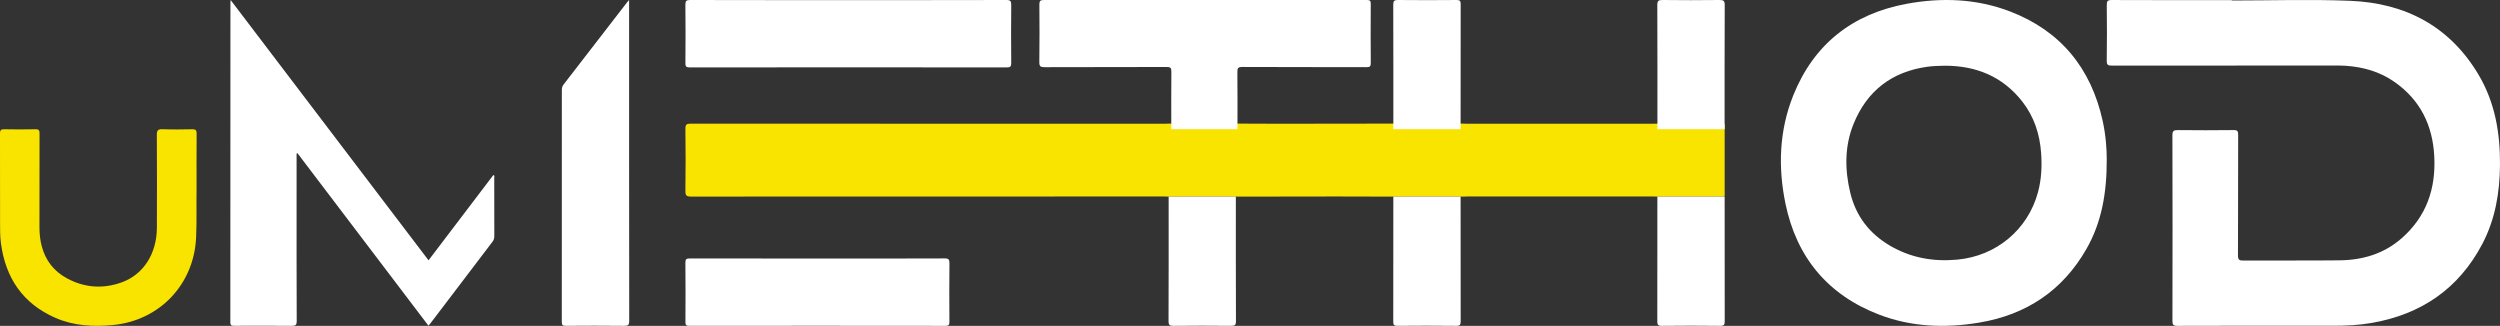 <?xml version="1.0" encoding="UTF-8"?>
<svg width="445px" height="58px" viewBox="0 0 445 58" version="1.1" xmlns="http://www.w3.org/2000/svg" xmlns:xlink="http://www.w3.org/1999/xlink">
    <rect x="0" y="0" width="445" height="58" fill="#333333" stroke="none"/>
    <!-- Generator: Sketch 49.3 (51167) - http://www.bohemiancoding.com/sketch -->
    <title>umethod-logo-white-yellow</title>
    <desc>Created with Sketch.</desc>
    <defs></defs>
    <g id="UMD-0833-Brand-Guidelines" stroke="none" stroke-width="1" fill="none" fill-rule="evenodd">
        <g transform="translate(-935, -1708)" id="umethod-marks">
            <g transform="translate(219, 1629)">
                <g id="umethod-logo-white-yellow" transform="translate(716, 79)">
                    <path d="M260.255,22 C260.588,22.01 260.92,22.028 261.253,22.028 C272.25,22.029 283.246,22.029 294.243,22.028 C294.576,22.028 294.909,22.01 295.242,22 C299.125,22 303.008,22 306.891,22 C307.046,22.167 306.99,22.378 306.991,22.572 C306.994,26.524 306.994,30.476 306.99,34.428 C306.99,34.622 307.046,34.832 306.891,35 C303.008,35 299.125,35 295.242,35 C294.909,34.991 294.576,34.973 294.243,34.973 C283.246,34.972 272.25,34.972 261.253,34.973 C260.92,34.973 260.588,34.991 260.255,35 C256.364,35 252.473,35 248.583,35 C245.026,34.991 241.47,34.972 237.913,34.974 C231.938,34.976 225.964,34.991 219.99,35 C216.087,35 212.184,35 208.281,35 C207.892,34.991 207.503,34.973 207.113,34.973 C179.078,34.972 151.042,34.968 123.007,34.991 C122.222,34.991 121.988,34.831 122,33.977 C122.053,30.297 122.05,26.616 122.002,22.937 C121.991,22.149 122.215,22.012 122.924,22.012 C150.987,22.032 179.051,22.029 207.114,22.028 C207.503,22.028 207.892,22.01 208.281,22 C212.184,22 216.087,22 219.989,22 C222.601,22.01 225.213,22.028 227.825,22.027 C234.744,22.023 241.663,22.01 248.583,22 C252.473,22 256.364,22 260.255,22" id="Fill-1" fill="#F9E400"></path>
                    <path d="M397.257,0.089 C404.294,0.089 411.34,-0.144 418.364,0.145 C428.185,0.549 436.057,4.69 441.174,13.285 C444.13,18.251 445.05,23.743 444.998,29.439 C444.953,34.331 444.142,39.073 441.841,43.441 C437.663,51.375 431,55.943 422.178,57.48 C419.899,57.878 417.597,57.989 415.285,57.985 C406.05,57.972 396.816,57.968 387.583,58 C386.825,58.003 386.692,57.796 386.694,57.091 C386.718,46.088 386.72,35.086 386.69,24.083 C386.688,23.291 386.931,23.148 387.659,23.156 C390.969,23.193 394.279,23.193 397.588,23.154 C398.266,23.146 398.395,23.352 398.393,23.98 C398.371,31.14 398.394,38.3 398.358,45.461 C398.355,46.247 398.594,46.382 399.318,46.378 C405.02,46.347 410.722,46.402 416.423,46.34 C420.538,46.297 424.326,45.185 427.48,42.424 C431.912,38.543 433.603,33.574 433.3,27.81 C433.009,22.292 430.811,17.795 426.212,14.578 C423.599,12.75 420.632,11.913 417.471,11.705 C416.778,11.659 416.081,11.664 415.387,11.664 C402.231,11.662 389.075,11.657 375.92,11.68 C375.201,11.681 374.989,11.537 375,10.786 C375.049,7.496 375.043,4.206 375.004,0.917 C374.995,0.211 375.138,-0.001 375.897,0.003 C383.017,0.037 390.137,0.023 397.257,0.023 C397.257,0.045 397.257,0.067 397.257,0.089" id="Fill-3" fill="#FFFFFF"></path>
                    <path d="M52.792,27.338 C52.792,29.576 52.792,31.812 52.792,34.05 C52.792,41.74 52.779,49.431 52.814,57.122 C52.817,57.88 52.602,58.008 51.895,58 C48.505,57.961 45.115,57.975 41.726,57.99 C41.241,57.993 40.999,57.962 41,57.352 C41.02,38.402 41.016,19.451 41.017,0.501 C41.017,0.396 41.03,0.291 41.05,0 C52.839,15.506 64.532,30.886 76.279,46.336 C80.158,41.232 83.985,36.196 87.814,31.158 C88.094,31.254 87.975,31.485 87.975,31.649 C87.983,35.107 87.977,38.566 87.987,42.023 C87.988,42.4 87.904,42.711 87.671,43.018 C83.969,47.877 80.276,52.742 76.58,57.604 C76.498,57.712 76.396,57.805 76.254,57.959 C68.467,47.703 60.706,37.483 52.945,27.261 C52.894,27.287 52.844,27.312 52.792,27.338" id="Fill-4" fill="#FFFFFF"></path>
                    <path d="M220.27,23 C216.343,23 212.416,23 208.489,23 C208.488,19.586 208.471,16.17 208.504,12.756 C208.509,12.11 208.36,11.922 207.687,11.924 C200.437,11.951 193.189,11.93 185.94,11.957 C185.23,11.959 184.989,11.831 185,11.056 C185.049,7.642 185.036,4.227 185.009,0.813 C185.004,0.199 185.155,-0.001 185.798,1.46670202e-06 C204.971,0.017 224.143,0.016 243.315,0.001 C243.871,1.46670202e-06 243.999,0.153 243.995,0.691 C243.971,4.19 243.964,7.689 244,11.187 C244.006,11.823 243.842,11.958 243.222,11.956 C235.861,11.932 228.501,11.956 221.139,11.919 C220.369,11.915 220.245,12.138 220.253,12.84 C220.29,16.226 220.27,19.613 220.27,23" id="Fill-5" fill="#FFFFFF"></path>
                    <path d="M150.956,0.018 C160.353,0.018 169.75,0.027 179.146,0.001 C179.841,-0.001 180.008,0.187 180,0.888 C179.963,4.325 179.968,7.762 179.998,11.199 C180.003,11.827 179.856,12 179.224,11.999 C160.403,11.98 141.582,11.98 122.761,12 C122.115,12.001 121.998,11.809 122.003,11.192 C122.034,7.756 122.039,4.318 122,0.882 C121.992,0.179 122.151,-0.002 122.849,1.48476023e-05 C132.218,0.027 141.587,0.018 150.956,0.018" id="Fill-7" fill="#FFFFFF"></path>
                    <path d="M111.98,0 C111.98,0.467 111.98,0.731 111.98,0.994 C111.98,19.701 111.974,38.407 112,57.114 C112.001,57.859 111.803,58.008 111.071,58 C107.618,57.959 104.165,57.969 100.712,57.994 C100.153,57.998 99.999,57.859 100,57.311 C100.016,43.557 100.013,29.803 100.008,16.049 C100.008,15.679 100.07,15.361 100.312,15.049 C104.08,10.187 107.836,5.317 111.595,0.448 C111.671,0.35 111.757,0.259 111.98,0" id="Fill-8" fill="#FFFFFF"></path>
                    <path d="M34.989,33.812 C34.935,36.283 35.044,39.284 34.907,42.286 C34.526,50.625 28.414,57.054 20.111,57.855 C16.57,58.196 13.095,58.002 9.812,56.555 C4.075,54.027 1.001,49.498 0.175,43.355 C0.001,42.055 0.01,40.749 0.011,39.443 C0.014,34.217 0.02,28.991 1.95941591e-05,23.765 C-0.002,23.198 0.129,22.996 0.73,23.008 C2.592,23.046 4.455,23.046 6.317,23.008 C6.931,22.995 7.04,23.221 7.038,23.775 C7.02,29.334 7.031,34.894 7.025,40.454 C7.023,41.571 7.133,42.676 7.411,43.755 C8.076,46.339 9.581,48.285 11.938,49.553 C15.079,51.244 18.356,51.454 21.682,50.252 C25.542,48.858 27.904,45.145 27.927,40.537 C27.954,35.033 27.95,29.529 27.916,24.025 C27.911,23.233 28.101,22.973 28.918,23.002 C30.696,23.065 32.477,23.044 34.255,23.009 C34.853,22.997 35.004,23.204 35,23.774 C34.976,26.943 34.989,30.112 34.989,33.812" id="Fill-10" fill="#F9E400"></path>
                    <path d="M145.469,46.02 C153.03,46.02 160.592,46.032 168.154,46 C168.882,45.997 169.007,46.209 169,46.893 C168.963,50.336 168.972,53.779 168.994,57.221 C168.997,57.765 168.941,58.001 168.298,58 C153.09,57.978 137.882,57.98 122.674,57.998 C122.092,57.999 122.004,57.805 122.007,57.282 C122.028,53.782 122.037,50.282 122,46.783 C121.993,46.129 122.169,46.003 122.782,46.004 C130.345,46.027 137.906,46.02 145.469,46.02" id="Fill-12" fill="#FFFFFF"></path>
                    <path d="M208.019,35 C212.007,35 215.993,35 219.981,35 C219.981,42.385 219.969,49.77 220,57.155 C220.003,57.873 219.792,58.007 219.106,57.999 C215.698,57.962 212.29,57.961 208.884,58 C208.19,58.008 207.997,57.863 208,57.155 C208.031,49.77 208.019,42.385 208.019,35" id="Fill-13" fill="#FFFFFF"></path>
                    <path d="M248.014,35 C252.005,35 255.996,35 259.987,35 C259.987,42.392 259.979,49.783 260,57.174 C260.002,57.797 259.883,58.008 259.185,58 C255.704,57.959 252.222,57.965 248.741,57.996 C248.128,58.002 247.999,57.831 248,57.258 C248.021,49.839 248.014,42.419 248.014,35" id="Fill-14" fill="#FFFFFF"></path>
                    <path d="M295.013,35 C299.005,35 302.996,35 306.987,35 C306.987,42.389 306.98,49.777 307,57.166 C307.002,57.775 306.901,58.008 306.189,58 C302.73,57.958 299.27,57.958 295.812,58 C295.099,58.008 294.998,57.775 295,57.166 C295.019,49.777 295.013,42.389 295.013,35" id="Fill-15" fill="#FFFFFF"></path>
                    <path d="M259.987,23 C255.997,23 252.006,23 248.015,23 C248.015,15.612 248.024,8.225 248,0.837 C247.998,0.183 248.157,-0.007 248.837,0 C252.315,0.037 255.794,0.034 259.271,0.001 C259.896,-0.005 260.001,0.189 260,0.753 C259.981,8.169 259.987,15.584 259.987,23" id="Fill-16" fill="#FFFFFF"></path>
                    <path d="M306.98,23 C302.994,23 299.008,23 295.021,23 C295.021,15.635 295.035,8.271 295,0.906 C294.997,0.139 295.215,-0.008 295.947,0 C299.315,0.041 302.686,0.041 306.055,0 C306.786,-0.008 307.004,0.139 307,0.906 C306.966,8.271 306.98,15.635 306.98,23" id="Fill-17" fill="#FFFFFF"></path>
                    <path d="M362.763,34.209 C360.965,40.889 355.33,45.562 348.435,46.21 C344.157,46.611 340.143,45.911 336.419,43.731 C332.735,41.575 330.339,38.44 329.341,34.284 C328.346,30.139 328.332,25.98 329.952,22.01 C332.341,16.154 336.763,12.756 343.077,11.882 C344.067,11.744 345.058,11.722 346.204,11.696 C351.661,11.698 356.424,13.553 359.959,18.063 C362.066,20.752 363.077,23.864 363.32,27.232 C363.488,29.579 363.379,31.918 362.763,34.209 Z M374.275,21.516 C372.212,12.168 366.838,5.541 357.864,2.068 C351.875,-0.25 345.614,-0.477 339.358,0.683 C329.719,2.471 322.838,7.881 319.183,17.024 C316.702,23.232 316.472,29.736 317.808,36.227 C319.778,45.789 325.342,52.504 334.506,56.012 C340.285,58.224 346.318,58.432 352.369,57.411 C360.711,56.005 367.148,51.712 371.376,44.33 C374.09,39.593 375.011,34.392 375,28.406 C375.007,26.476 374.819,23.976 374.275,21.516 Z" id="Fill-19" fill="#FFFFFF"></path>
                </g>
            </g>
        </g>
    </g>
</svg>